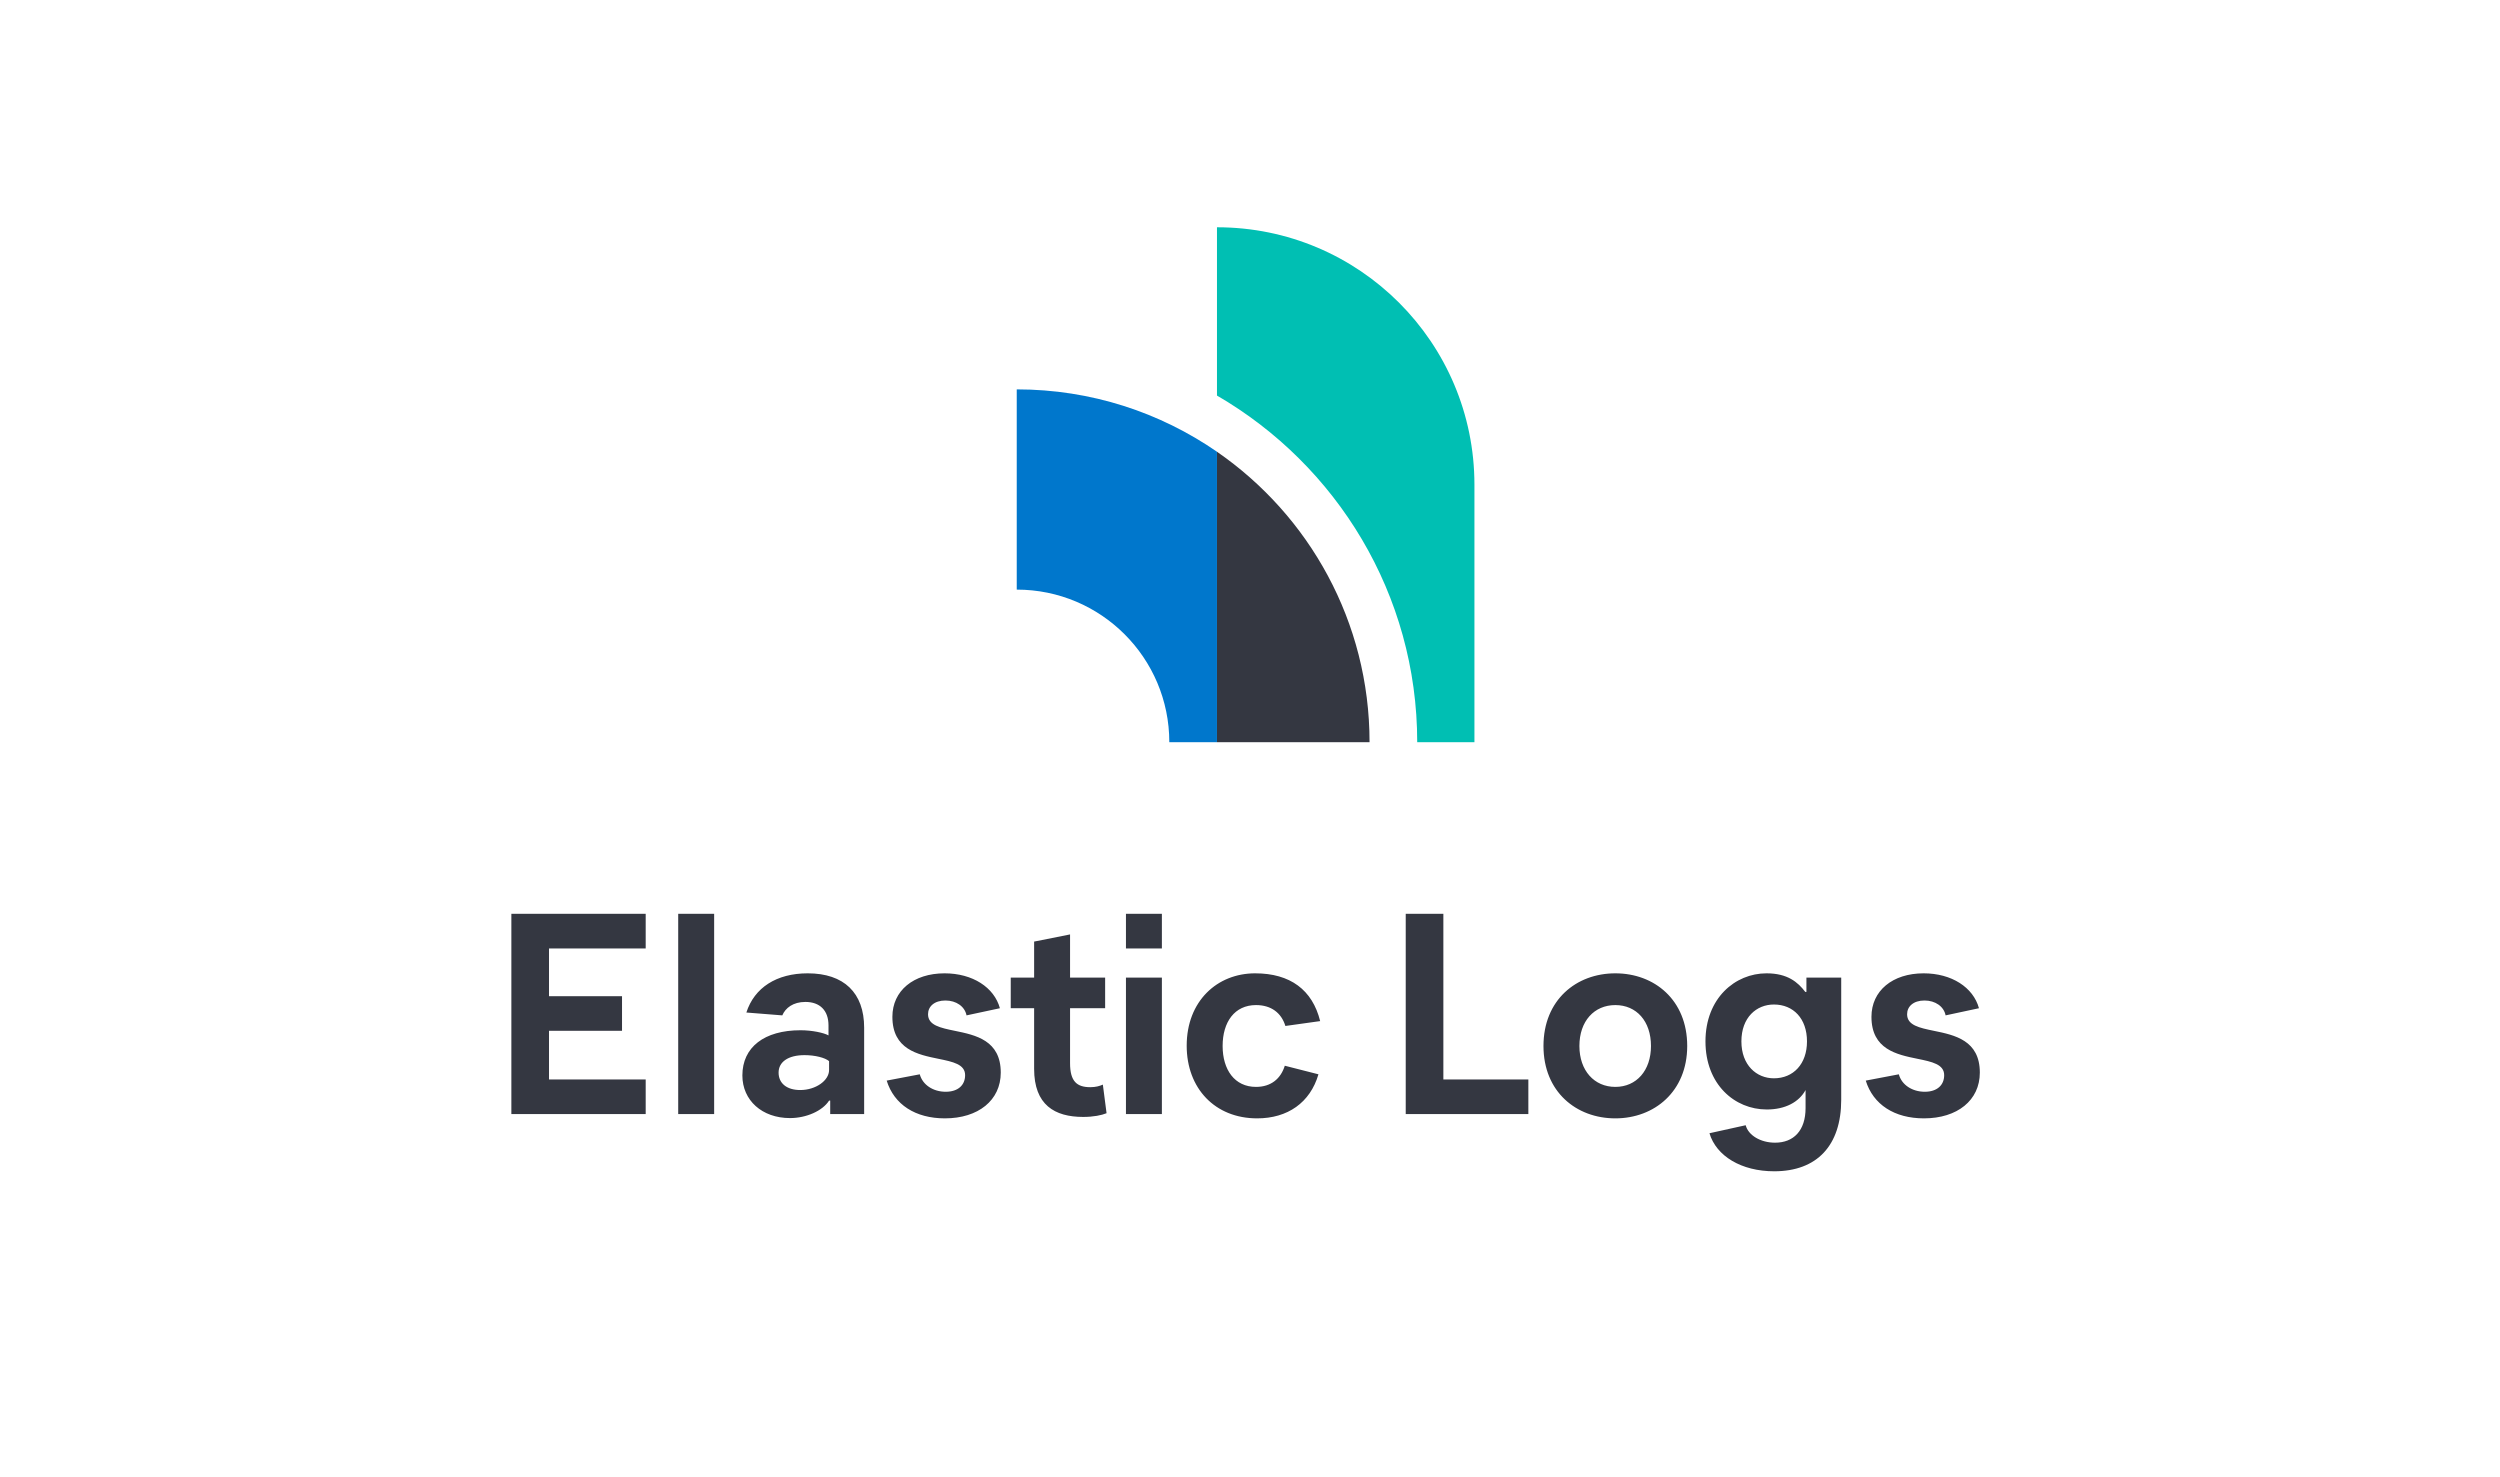 <svg width="220" height="130" viewBox="0 0 220 130" fill="none" xmlns="http://www.w3.org/2000/svg">
<rect width="220" height="130" fill="white"/>
<path fill-rule="evenodd" clip-rule="evenodd" d="M107.094 39.754V65.312H120.52C120.52 54.711 115.203 45.355 107.094 39.754" fill="#343741"/>
<path fill-rule="evenodd" clip-rule="evenodd" d="M89.473 34.265V51.886C96.888 51.886 102.899 57.898 102.899 65.312H107.094V39.754C102.087 36.296 96.019 34.265 89.473 34.265" fill="#0077CC"/>
<path fill-rule="evenodd" clip-rule="evenodd" d="M107.094 20V34.81C117.617 40.914 124.715 52.296 124.715 65.312H129.75V42.656C129.75 30.143 119.607 20 107.094 20" fill="#00BFB3"/>
<path fill-rule="evenodd" clip-rule="evenodd" d="M62.845 98.038V80.417H59.682V98.038H62.845ZM56.821 98.038V94.992H48.313V90.713H54.738V87.667H48.313V83.463H56.821V80.417H45V98.038H56.821ZM72.958 96.855C72.381 97.761 70.95 98.391 69.52 98.391C67.06 98.391 65.329 96.83 65.329 94.64C65.329 92.148 67.261 90.662 70.448 90.662C71.477 90.662 72.506 90.889 72.908 91.115V90.234C72.908 88.925 72.155 88.17 70.875 88.17C69.796 88.17 69.118 88.699 68.842 89.353L65.68 89.102C66.383 86.912 68.34 85.653 71.076 85.653C74.263 85.653 76.045 87.365 76.045 90.436V98.038H73.058V96.855H72.958ZM70.424 95.923C69.219 95.923 68.516 95.319 68.516 94.388C68.516 93.456 69.345 92.852 70.8 92.852C71.729 92.852 72.607 93.079 72.959 93.381V94.161C72.959 95.093 71.779 95.923 70.424 95.923ZM88.067 94.388C88.067 96.83 86.084 98.416 83.148 98.416C80.563 98.416 78.68 97.207 78.028 95.093L80.939 94.539C81.19 95.471 82.119 96.075 83.223 96.075C84.302 96.075 84.93 95.496 84.93 94.615C84.93 93.655 83.855 93.436 82.587 93.176C80.76 92.803 78.53 92.347 78.53 89.479C78.53 87.188 80.387 85.653 83.123 85.653C85.582 85.653 87.49 86.886 87.991 88.724L85.055 89.353C84.904 88.573 84.152 88.044 83.198 88.044C82.219 88.044 81.667 88.573 81.667 89.253C81.667 90.227 82.751 90.45 84.028 90.713C85.852 91.088 88.067 91.544 88.067 94.388ZM95.319 98.29C96.223 98.29 96.951 98.139 97.377 97.963L97.051 95.445C96.775 95.571 96.424 95.672 95.947 95.672C94.767 95.672 94.165 95.168 94.165 93.557V88.724H97.252V86.031H94.165V82.229L91.003 82.859V86.031H88.945V88.724H91.003V94.061C91.003 97.233 92.81 98.29 95.319 98.29ZM102.246 80.417V83.463H99.084V80.417H102.246ZM102.246 98.038V86.03H99.084V98.038H102.246ZM116.024 94.539C115.296 97.031 113.313 98.416 110.628 98.416C106.914 98.416 104.429 95.773 104.429 92.022C104.429 88.095 107.114 85.653 110.452 85.653C113.539 85.653 115.497 87.113 116.174 89.857L113.113 90.285C112.761 89.127 111.858 88.447 110.528 88.447C108.645 88.447 107.591 89.932 107.591 92.047C107.591 94.136 108.645 95.647 110.528 95.647C111.858 95.647 112.711 94.917 113.062 93.784L116.024 94.539ZM134.495 98.038V94.992H127.016V80.417H123.704V98.038H134.495ZM148.475 92.047C148.475 96.049 145.588 98.416 142.15 98.416C138.712 98.416 135.826 96.075 135.826 92.047C135.826 87.994 138.712 85.653 142.15 85.653C145.588 85.653 148.475 87.994 148.475 92.047ZM142.149 95.647C140.292 95.647 138.987 94.212 138.987 92.047C138.987 89.857 140.292 88.447 142.149 88.447C144.006 88.447 145.286 89.857 145.286 92.047C145.286 94.212 144.006 95.647 142.149 95.647ZM162.027 96.779C162.027 100.807 159.894 103.073 156.129 103.073C153.243 103.073 151.035 101.739 150.432 99.725L153.62 99.02C153.846 99.901 154.925 100.556 156.205 100.556C157.836 100.556 158.89 99.498 158.89 97.51V95.924C158.313 96.981 157.108 97.635 155.477 97.635C152.641 97.635 150.081 95.42 150.081 91.644C150.081 87.843 152.691 85.653 155.452 85.653C157.309 85.653 158.212 86.433 158.865 87.289H158.965V86.03H162.027V96.779ZM156.104 94.891C154.573 94.891 153.243 93.733 153.243 91.644C153.243 89.529 154.573 88.397 156.104 88.397C157.811 88.397 159.015 89.63 159.015 91.644C159.015 93.633 157.811 94.891 156.104 94.891ZM174.225 94.388C174.225 96.83 172.242 98.416 169.306 98.416C166.721 98.416 164.838 97.207 164.186 95.093L167.097 94.539C167.348 95.471 168.277 96.075 169.381 96.075C170.46 96.075 171.087 95.496 171.087 94.615C171.087 93.655 170.013 93.436 168.745 93.176C166.917 92.803 164.688 92.347 164.688 89.479C164.688 87.188 166.545 85.653 169.28 85.653C171.74 85.653 173.647 86.886 174.149 88.724L171.213 89.353C171.062 88.573 170.309 88.044 169.356 88.044C168.377 88.044 167.825 88.573 167.825 89.253C167.825 90.227 168.909 90.45 170.185 90.713C172.009 91.088 174.225 91.544 174.225 94.388Z" fill="#343741"/>
</svg>
